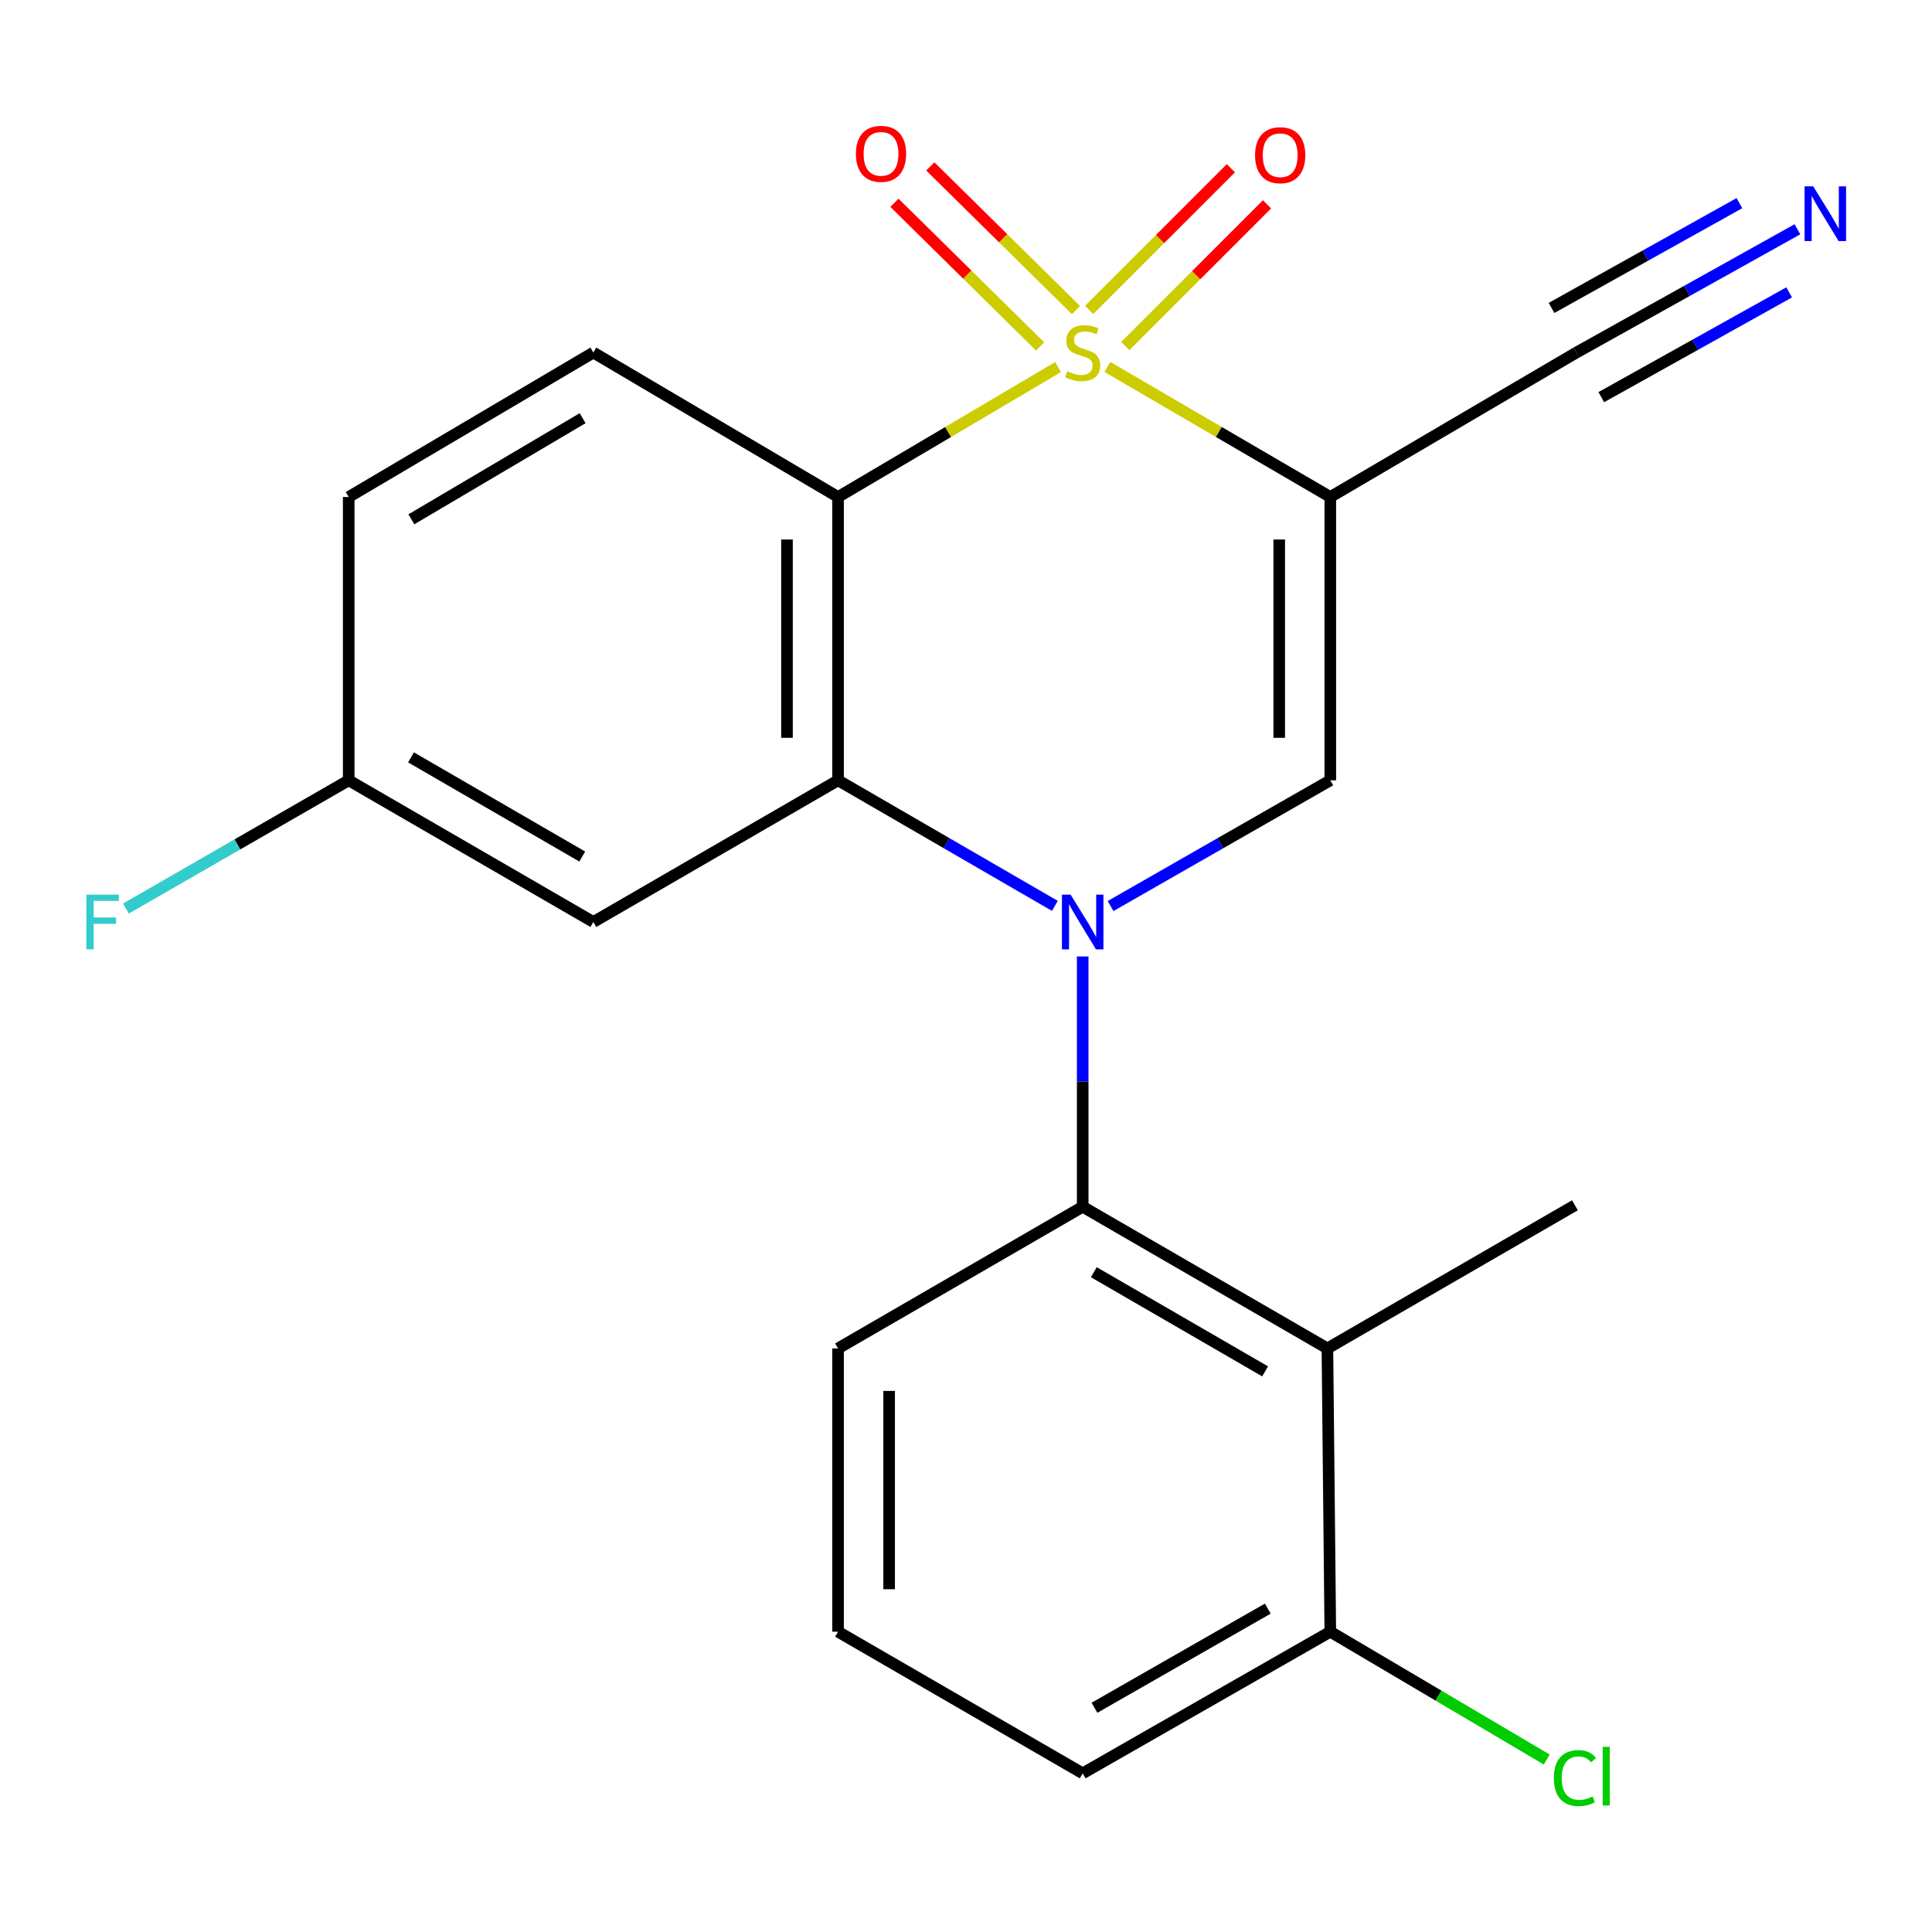 <?xml version='1.0' encoding='iso-8859-1'?>
<svg version='1.1' baseProfile='full'
              xmlns='http://www.w3.org/2000/svg'
                      xmlns:rdkit='http://www.rdkit.org/xml'
                      xmlns:xlink='http://www.w3.org/1999/xlink'
                  xml:space='preserve'
width='1000px' height='1000px' viewBox='0 0 1000 1000'>
<!-- END OF HEADER -->
<rect style='opacity:1.0;fill:#FFFFFF;stroke:none' width='1000' height='1000' x='0' y='0'> </rect>
<path class='bond-1' d='M 573.188,189.936 L 630.875,223.592' style='fill:none;fill-rule:evenodd;stroke:#CCCC00;stroke-width:6px;stroke-linecap:butt;stroke-linejoin:miter;stroke-opacity:1' />
<path class='bond-1' d='M 630.875,223.592 L 688.562,257.249' style='fill:none;fill-rule:evenodd;stroke:#000000;stroke-width:6px;stroke-linecap:butt;stroke-linejoin:miter;stroke-opacity:1' />
<path class='bond-2' d='M 547.642,190.007 L 490.71,223.628' style='fill:none;fill-rule:evenodd;stroke:#CCCC00;stroke-width:6px;stroke-linecap:butt;stroke-linejoin:miter;stroke-opacity:1' />
<path class='bond-2' d='M 490.71,223.628 L 433.777,257.249' style='fill:none;fill-rule:evenodd;stroke:#000000;stroke-width:6px;stroke-linecap:butt;stroke-linejoin:miter;stroke-opacity:1' />
<path class='bond-8' d='M 582.44,179.127 L 619.122,142.445' style='fill:none;fill-rule:evenodd;stroke:#CCCC00;stroke-width:6px;stroke-linecap:butt;stroke-linejoin:miter;stroke-opacity:1' />
<path class='bond-8' d='M 619.122,142.445 L 655.805,105.762' style='fill:none;fill-rule:evenodd;stroke:#FF0000;stroke-width:6px;stroke-linecap:butt;stroke-linejoin:miter;stroke-opacity:1' />
<path class='bond-8' d='M 563.746,160.433 L 600.428,123.75' style='fill:none;fill-rule:evenodd;stroke:#CCCC00;stroke-width:6px;stroke-linecap:butt;stroke-linejoin:miter;stroke-opacity:1' />
<path class='bond-8' d='M 600.428,123.75 L 637.111,87.068' style='fill:none;fill-rule:evenodd;stroke:#FF0000;stroke-width:6px;stroke-linecap:butt;stroke-linejoin:miter;stroke-opacity:1' />
<path class='bond-9' d='M 556.935,160.495 L 519.224,123.309' style='fill:none;fill-rule:evenodd;stroke:#CCCC00;stroke-width:6px;stroke-linecap:butt;stroke-linejoin:miter;stroke-opacity:1' />
<path class='bond-9' d='M 519.224,123.309 L 481.513,86.123' style='fill:none;fill-rule:evenodd;stroke:#FF0000;stroke-width:6px;stroke-linecap:butt;stroke-linejoin:miter;stroke-opacity:1' />
<path class='bond-9' d='M 538.372,179.319 L 500.661,142.134' style='fill:none;fill-rule:evenodd;stroke:#CCCC00;stroke-width:6px;stroke-linecap:butt;stroke-linejoin:miter;stroke-opacity:1' />
<path class='bond-9' d='M 500.661,142.134 L 462.95,104.948' style='fill:none;fill-rule:evenodd;stroke:#FF0000;stroke-width:6px;stroke-linecap:butt;stroke-linejoin:miter;stroke-opacity:1' />
<path class='bond-0' d='M 546,468.885 L 489.889,436.387' style='fill:none;fill-rule:evenodd;stroke:#0000FF;stroke-width:6px;stroke-linecap:butt;stroke-linejoin:miter;stroke-opacity:1' />
<path class='bond-0' d='M 489.889,436.387 L 433.777,403.889' style='fill:none;fill-rule:evenodd;stroke:#000000;stroke-width:6px;stroke-linecap:butt;stroke-linejoin:miter;stroke-opacity:1' />
<path class='bond-5' d='M 560.398,495.068 L 560.398,559.84' style='fill:none;fill-rule:evenodd;stroke:#0000FF;stroke-width:6px;stroke-linecap:butt;stroke-linejoin:miter;stroke-opacity:1' />
<path class='bond-5' d='M 560.398,559.84 L 560.398,624.613' style='fill:none;fill-rule:evenodd;stroke:#000000;stroke-width:6px;stroke-linecap:butt;stroke-linejoin:miter;stroke-opacity:1' />
<path class='bond-22' d='M 574.83,468.966 L 631.696,436.427' style='fill:none;fill-rule:evenodd;stroke:#0000FF;stroke-width:6px;stroke-linecap:butt;stroke-linejoin:miter;stroke-opacity:1' />
<path class='bond-22' d='M 631.696,436.427 L 688.562,403.889' style='fill:none;fill-rule:evenodd;stroke:#000000;stroke-width:6px;stroke-linecap:butt;stroke-linejoin:miter;stroke-opacity:1' />
<path class='bond-4' d='M 688.562,257.249 L 688.562,403.889' style='fill:none;fill-rule:evenodd;stroke:#000000;stroke-width:6px;stroke-linecap:butt;stroke-linejoin:miter;stroke-opacity:1' />
<path class='bond-4' d='M 662.124,279.245 L 662.124,381.893' style='fill:none;fill-rule:evenodd;stroke:#000000;stroke-width:6px;stroke-linecap:butt;stroke-linejoin:miter;stroke-opacity:1' />
<path class='bond-7' d='M 688.562,257.249 L 815.946,182.474' style='fill:none;fill-rule:evenodd;stroke:#000000;stroke-width:6px;stroke-linecap:butt;stroke-linejoin:miter;stroke-opacity:1' />
<path class='bond-3' d='M 433.777,257.249 L 433.777,403.889' style='fill:none;fill-rule:evenodd;stroke:#000000;stroke-width:6px;stroke-linecap:butt;stroke-linejoin:miter;stroke-opacity:1' />
<path class='bond-3' d='M 407.34,279.245 L 407.34,381.893' style='fill:none;fill-rule:evenodd;stroke:#000000;stroke-width:6px;stroke-linecap:butt;stroke-linejoin:miter;stroke-opacity:1' />
<path class='bond-11' d='M 433.777,257.249 L 307.112,182.474' style='fill:none;fill-rule:evenodd;stroke:#000000;stroke-width:6px;stroke-linecap:butt;stroke-linejoin:miter;stroke-opacity:1' />
<path class='bond-10' d='M 433.777,403.889 L 307.112,477.223' style='fill:none;fill-rule:evenodd;stroke:#000000;stroke-width:6px;stroke-linecap:butt;stroke-linejoin:miter;stroke-opacity:1' />
<path class='bond-6' d='M 560.398,624.613 L 687.064,697.933' style='fill:none;fill-rule:evenodd;stroke:#000000;stroke-width:6px;stroke-linecap:butt;stroke-linejoin:miter;stroke-opacity:1' />
<path class='bond-6' d='M 566.154,658.491 L 654.819,709.815' style='fill:none;fill-rule:evenodd;stroke:#000000;stroke-width:6px;stroke-linecap:butt;stroke-linejoin:miter;stroke-opacity:1' />
<path class='bond-17' d='M 560.398,624.613 L 433.777,697.933' style='fill:none;fill-rule:evenodd;stroke:#000000;stroke-width:6px;stroke-linecap:butt;stroke-linejoin:miter;stroke-opacity:1' />
<path class='bond-13' d='M 687.064,697.933 L 688.562,844.573' style='fill:none;fill-rule:evenodd;stroke:#000000;stroke-width:6px;stroke-linecap:butt;stroke-linejoin:miter;stroke-opacity:1' />
<path class='bond-19' d='M 687.064,697.933 L 815.183,623.849' style='fill:none;fill-rule:evenodd;stroke:#000000;stroke-width:6px;stroke-linecap:butt;stroke-linejoin:miter;stroke-opacity:1' />
<path class='bond-12' d='M 815.946,182.474 L 873.152,150.572' style='fill:none;fill-rule:evenodd;stroke:#000000;stroke-width:6px;stroke-linecap:butt;stroke-linejoin:miter;stroke-opacity:1' />
<path class='bond-12' d='M 873.152,150.572 L 930.357,118.669' style='fill:none;fill-rule:evenodd;stroke:#0000FF;stroke-width:6px;stroke-linecap:butt;stroke-linejoin:miter;stroke-opacity:1' />
<path class='bond-12' d='M 828.823,205.564 L 877.448,178.447' style='fill:none;fill-rule:evenodd;stroke:#000000;stroke-width:6px;stroke-linecap:butt;stroke-linejoin:miter;stroke-opacity:1' />
<path class='bond-12' d='M 877.448,178.447 L 926.072,151.33' style='fill:none;fill-rule:evenodd;stroke:#0000FF;stroke-width:6px;stroke-linecap:butt;stroke-linejoin:miter;stroke-opacity:1' />
<path class='bond-12' d='M 803.07,159.385 L 851.694,132.268' style='fill:none;fill-rule:evenodd;stroke:#000000;stroke-width:6px;stroke-linecap:butt;stroke-linejoin:miter;stroke-opacity:1' />
<path class='bond-12' d='M 851.694,132.268 L 900.319,105.15' style='fill:none;fill-rule:evenodd;stroke:#0000FF;stroke-width:6px;stroke-linecap:butt;stroke-linejoin:miter;stroke-opacity:1' />
<path class='bond-23' d='M 307.112,477.223 L 180.491,403.889' style='fill:none;fill-rule:evenodd;stroke:#000000;stroke-width:6px;stroke-linecap:butt;stroke-linejoin:miter;stroke-opacity:1' />
<path class='bond-23' d='M 301.369,443.346 L 212.734,392.011' style='fill:none;fill-rule:evenodd;stroke:#000000;stroke-width:6px;stroke-linecap:butt;stroke-linejoin:miter;stroke-opacity:1' />
<path class='bond-15' d='M 307.112,182.474 L 180.491,257.249' style='fill:none;fill-rule:evenodd;stroke:#000000;stroke-width:6px;stroke-linecap:butt;stroke-linejoin:miter;stroke-opacity:1' />
<path class='bond-15' d='M 301.562,216.455 L 212.928,268.797' style='fill:none;fill-rule:evenodd;stroke:#000000;stroke-width:6px;stroke-linecap:butt;stroke-linejoin:miter;stroke-opacity:1' />
<path class='bond-16' d='M 688.562,844.573 L 744.574,877.65' style='fill:none;fill-rule:evenodd;stroke:#000000;stroke-width:6px;stroke-linecap:butt;stroke-linejoin:miter;stroke-opacity:1' />
<path class='bond-16' d='M 744.574,877.65 L 800.586,910.727' style='fill:none;fill-rule:evenodd;stroke:#00CC00;stroke-width:6px;stroke-linecap:butt;stroke-linejoin:miter;stroke-opacity:1' />
<path class='bond-24' d='M 688.562,844.573 L 560.398,917.878' style='fill:none;fill-rule:evenodd;stroke:#000000;stroke-width:6px;stroke-linecap:butt;stroke-linejoin:miter;stroke-opacity:1' />
<path class='bond-24' d='M 656.211,832.62 L 566.497,883.934' style='fill:none;fill-rule:evenodd;stroke:#000000;stroke-width:6px;stroke-linecap:butt;stroke-linejoin:miter;stroke-opacity:1' />
<path class='bond-14' d='M 180.491,403.889 L 180.491,257.249' style='fill:none;fill-rule:evenodd;stroke:#000000;stroke-width:6px;stroke-linecap:butt;stroke-linejoin:miter;stroke-opacity:1' />
<path class='bond-18' d='M 180.491,403.889 L 122.846,437.075' style='fill:none;fill-rule:evenodd;stroke:#000000;stroke-width:6px;stroke-linecap:butt;stroke-linejoin:miter;stroke-opacity:1' />
<path class='bond-18' d='M 122.846,437.075 L 65.201,470.261' style='fill:none;fill-rule:evenodd;stroke:#33CCCC;stroke-width:6px;stroke-linecap:butt;stroke-linejoin:miter;stroke-opacity:1' />
<path class='bond-20' d='M 433.777,697.933 L 433.777,844.573' style='fill:none;fill-rule:evenodd;stroke:#000000;stroke-width:6px;stroke-linecap:butt;stroke-linejoin:miter;stroke-opacity:1' />
<path class='bond-20' d='M 460.215,719.929 L 460.215,822.577' style='fill:none;fill-rule:evenodd;stroke:#000000;stroke-width:6px;stroke-linecap:butt;stroke-linejoin:miter;stroke-opacity:1' />
<path class='bond-21' d='M 433.777,844.573 L 560.398,917.878' style='fill:none;fill-rule:evenodd;stroke:#000000;stroke-width:6px;stroke-linecap:butt;stroke-linejoin:miter;stroke-opacity:1' />
<path  class='atom-0' d='M 552.398 192.194
Q 552.718 192.314, 554.038 192.874
Q 555.358 193.434, 556.798 193.794
Q 558.278 194.114, 559.718 194.114
Q 562.398 194.114, 563.958 192.834
Q 565.518 191.514, 565.518 189.234
Q 565.518 187.674, 564.718 186.714
Q 563.958 185.754, 562.758 185.234
Q 561.558 184.714, 559.558 184.114
Q 557.038 183.354, 555.518 182.634
Q 554.038 181.914, 552.958 180.394
Q 551.918 178.874, 551.918 176.314
Q 551.918 172.754, 554.318 170.554
Q 556.758 168.354, 561.558 168.354
Q 564.838 168.354, 568.558 169.914
L 567.638 172.994
Q 564.238 171.594, 561.678 171.594
Q 558.918 171.594, 557.398 172.754
Q 555.878 173.874, 555.918 175.834
Q 555.918 177.354, 556.678 178.274
Q 557.478 179.194, 558.598 179.714
Q 559.758 180.234, 561.678 180.834
Q 564.238 181.634, 565.758 182.434
Q 567.278 183.234, 568.358 184.874
Q 569.478 186.474, 569.478 189.234
Q 569.478 193.154, 566.838 195.274
Q 564.238 197.354, 559.878 197.354
Q 557.358 197.354, 555.438 196.794
Q 553.558 196.274, 551.318 195.354
L 552.398 192.194
' fill='#CCCC00'/>
<path  class='atom-1' d='M 554.138 463.063
L 563.418 478.063
Q 564.338 479.543, 565.818 482.223
Q 567.298 484.903, 567.378 485.063
L 567.378 463.063
L 571.138 463.063
L 571.138 491.383
L 567.258 491.383
L 557.298 474.983
Q 556.138 473.063, 554.898 470.863
Q 553.698 468.663, 553.338 467.983
L 553.338 491.383
L 549.658 491.383
L 549.658 463.063
L 554.138 463.063
' fill='#0000FF'/>
<path  class='atom-9' d='M 649.623 80.329
Q 649.623 73.529, 652.983 69.729
Q 656.343 65.929, 662.623 65.929
Q 668.903 65.929, 672.263 69.729
Q 675.623 73.529, 675.623 80.329
Q 675.623 87.209, 672.223 91.129
Q 668.823 95.009, 662.623 95.009
Q 656.383 95.009, 652.983 91.129
Q 649.623 87.249, 649.623 80.329
M 662.623 91.809
Q 666.943 91.809, 669.263 88.929
Q 671.623 86.009, 671.623 80.329
Q 671.623 74.769, 669.263 71.969
Q 666.943 69.129, 662.623 69.129
Q 658.303 69.129, 655.943 71.929
Q 653.623 74.729, 653.623 80.329
Q 653.623 86.049, 655.943 88.929
Q 658.303 91.809, 662.623 91.809
' fill='#FF0000'/>
<path  class='atom-10' d='M 443.014 79.624
Q 443.014 72.824, 446.374 69.024
Q 449.734 65.224, 456.014 65.224
Q 462.294 65.224, 465.654 69.024
Q 469.014 72.824, 469.014 79.624
Q 469.014 86.504, 465.614 90.424
Q 462.214 94.304, 456.014 94.304
Q 449.774 94.304, 446.374 90.424
Q 443.014 86.544, 443.014 79.624
M 456.014 91.104
Q 460.334 91.104, 462.654 88.224
Q 465.014 85.304, 465.014 79.624
Q 465.014 74.064, 462.654 71.264
Q 460.334 68.424, 456.014 68.424
Q 451.694 68.424, 449.334 71.224
Q 447.014 74.024, 447.014 79.624
Q 447.014 85.344, 449.334 88.224
Q 451.694 91.104, 456.014 91.104
' fill='#FF0000'/>
<path  class='atom-13' d='M 938.525 96.463
L 947.805 111.463
Q 948.725 112.943, 950.205 115.623
Q 951.685 118.303, 951.765 118.463
L 951.765 96.463
L 955.525 96.463
L 955.525 124.783
L 951.645 124.783
L 941.685 108.383
Q 940.525 106.463, 939.285 104.263
Q 938.085 102.063, 937.725 101.383
L 937.725 124.783
L 934.045 124.783
L 934.045 96.463
L 938.525 96.463
' fill='#0000FF'/>
<path  class='atom-17' d='M 804.263 920.327
Q 804.263 913.287, 807.543 909.607
Q 810.863 905.887, 817.143 905.887
Q 822.983 905.887, 826.103 910.007
L 823.463 912.167
Q 821.183 909.167, 817.143 909.167
Q 812.863 909.167, 810.583 912.047
Q 808.343 914.887, 808.343 920.327
Q 808.343 925.927, 810.663 928.807
Q 813.023 931.687, 817.583 931.687
Q 820.703 931.687, 824.343 929.807
L 825.463 932.807
Q 823.983 933.767, 821.743 934.327
Q 819.503 934.887, 817.023 934.887
Q 810.863 934.887, 807.543 931.127
Q 804.263 927.367, 804.263 920.327
' fill='#00CC00'/>
<path  class='atom-17' d='M 829.543 904.167
L 833.223 904.167
L 833.223 934.527
L 829.543 934.527
L 829.543 904.167
' fill='#00CC00'/>
<path  class='atom-19' d='M 44.686 463.063
L 61.526 463.063
L 61.526 466.303
L 48.486 466.303
L 48.486 474.903
L 60.086 474.903
L 60.086 478.183
L 48.486 478.183
L 48.486 491.383
L 44.686 491.383
L 44.686 463.063
' fill='#33CCCC'/>
</svg>
